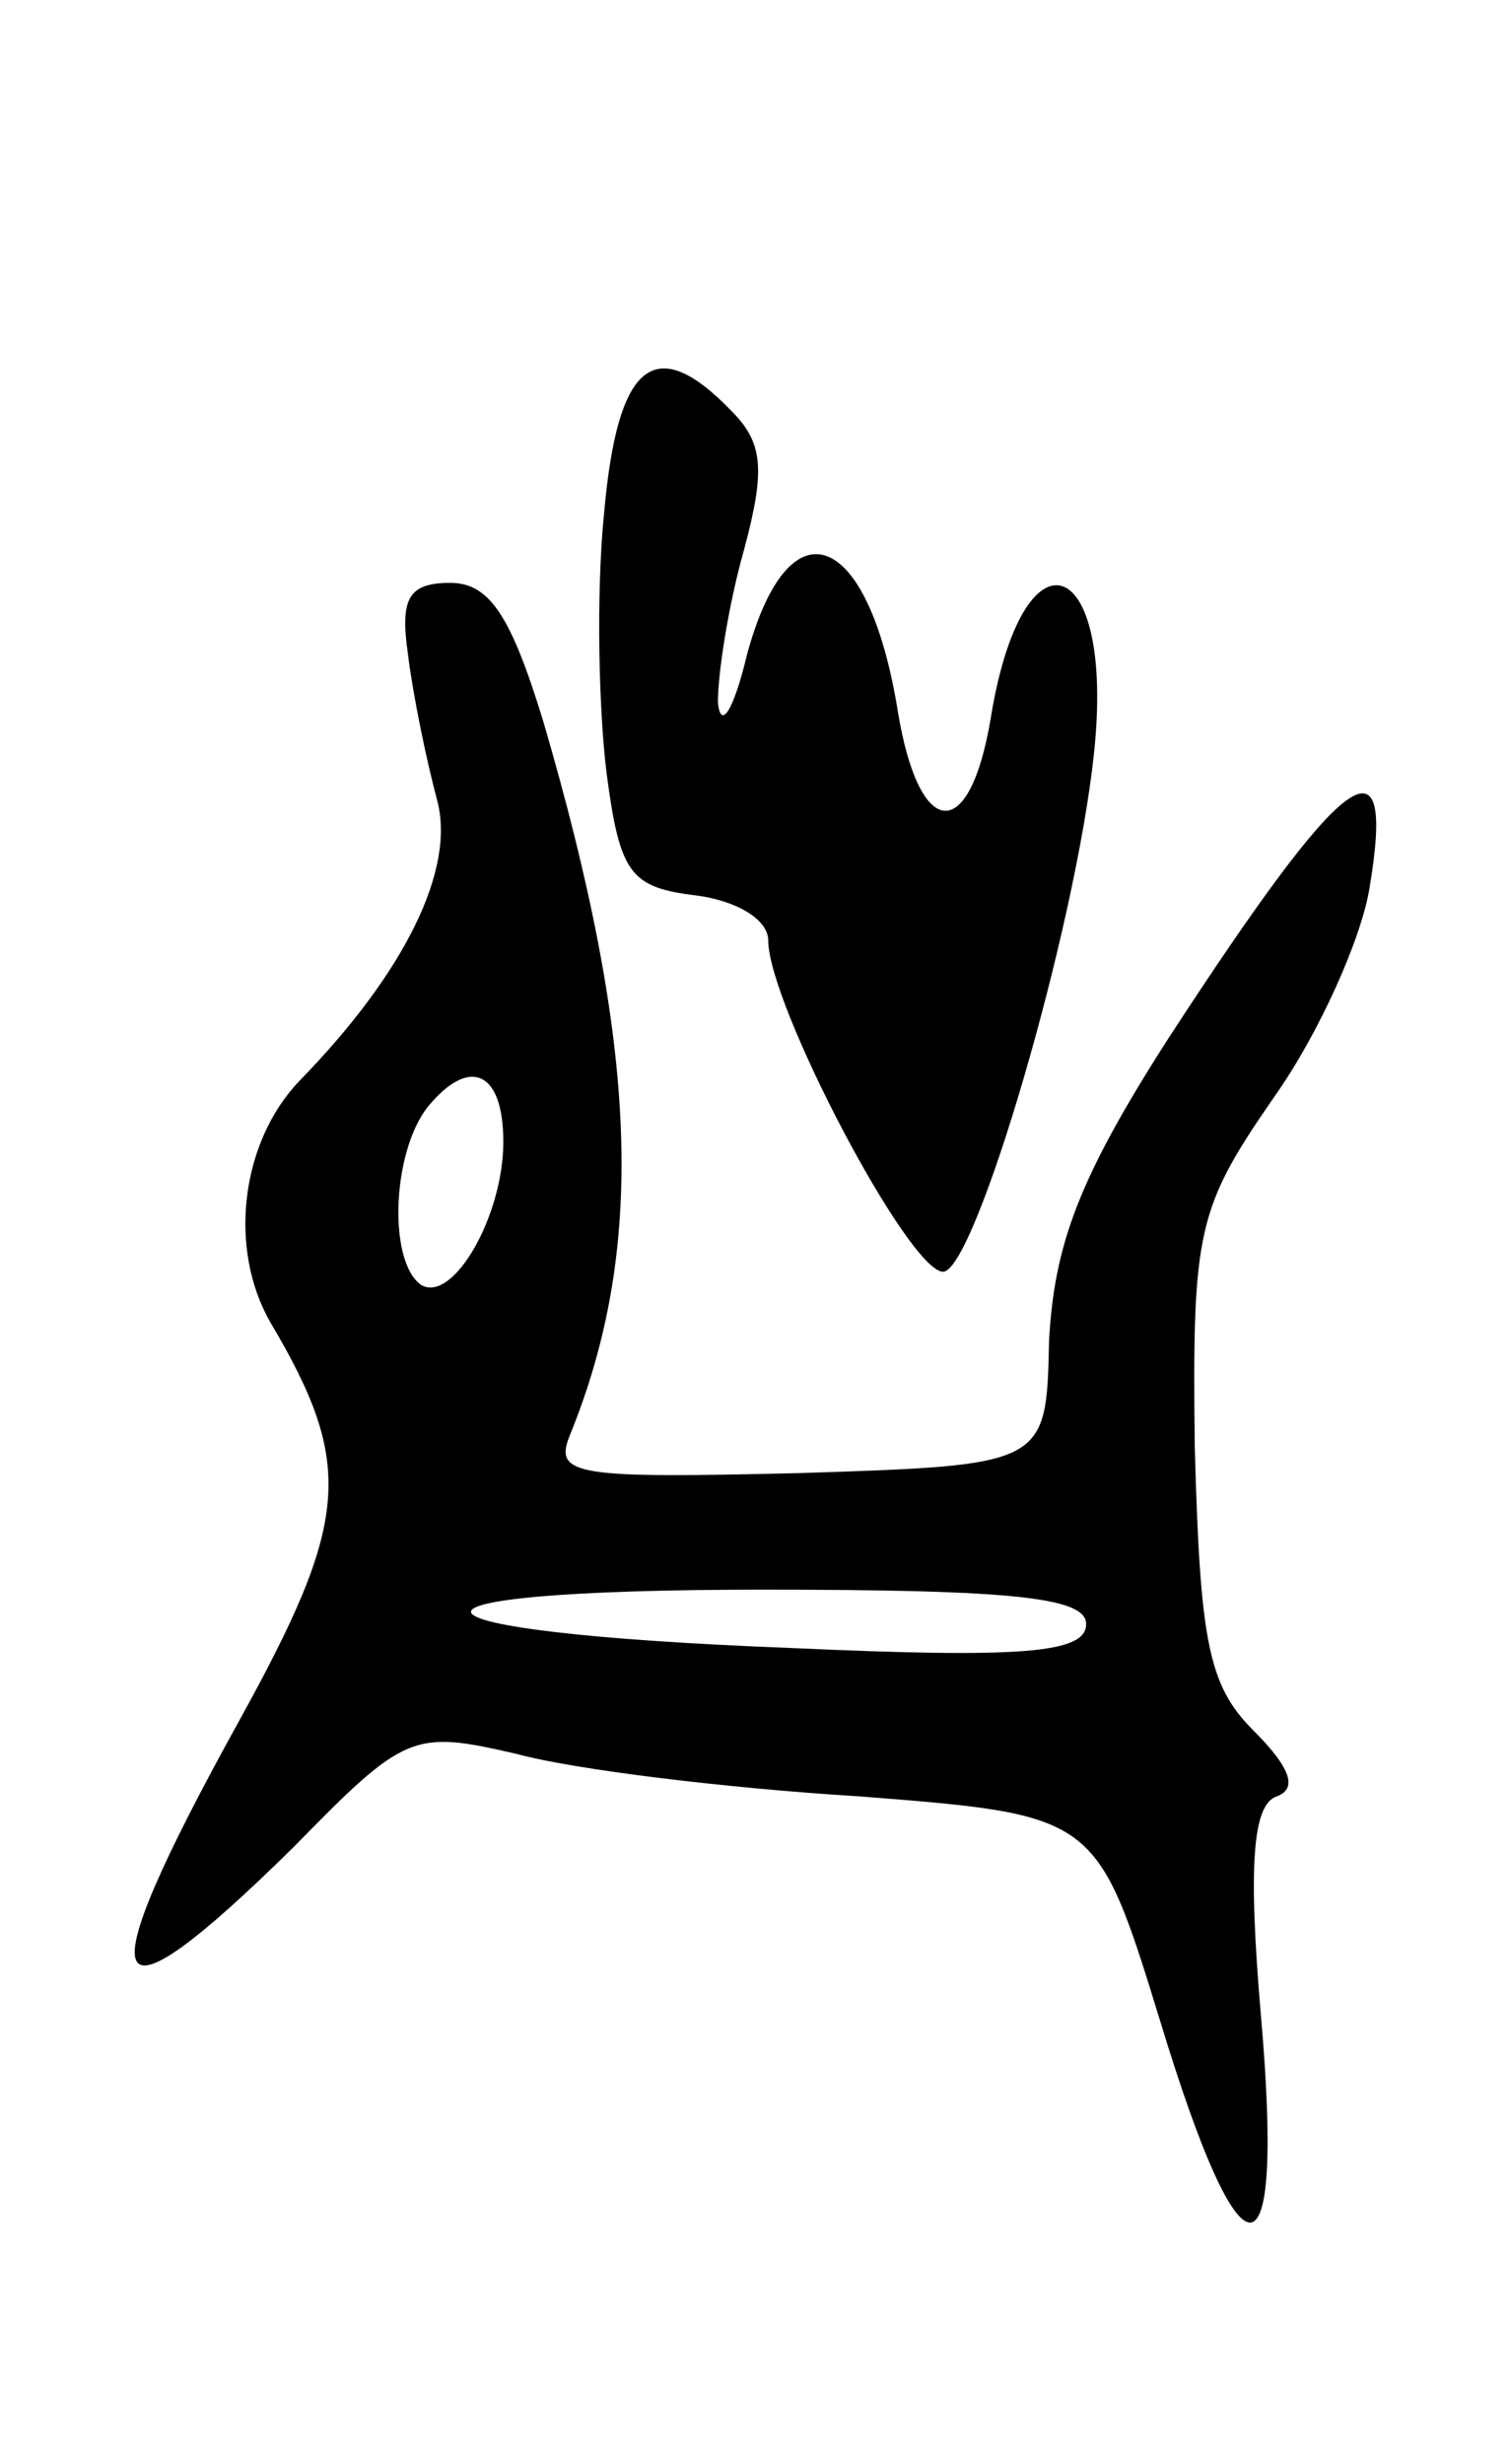 <svg version="1.0" xmlns="http://www.w3.org/2000/svg" width="57" height="93" viewBox="0 0 57 93" ><g transform="translate(0,93) scale(0.1,-0.1)" ><path d="M228 736 c-3 -30 -2 -74 1 -98 5 -38 9 -43 34 -46 15 -2 27 -9 27 -17 0 -24 53 -125 66 -125 12 0 50 129 57 196 8 76 -27 87 -39 13 -8 -48 -27 -46 -35 2 -11 69 -41 81 -57 22 -5 -21 -10 -29 -11 -18 0 11 4 37 10 58 8 30 7 40 -5 52 -29 30 -43 18 -48 -39z"/><path d="M154 683 c2 -16 7 -40 11 -55 7 -26 -12 -65 -52 -106 -22 -23 -27 -63 -11 -91 32 -54 30 -75 -12 -151 -58 -105 -52 -119 21 -47 42 43 45 44 84 35 22 -6 80 -13 129 -16 90 -7 90 -7 114 -85 31 -102 47 -101 38 2 -5 58 -3 80 6 83 8 3 5 11 -9 25 -17 17 -20 34 -22 107 -1 82 1 90 30 132 17 24 33 60 36 79 10 60 -9 46 -76 -57 -34 -53 -43 -78 -45 -114 -1 -47 -1 -47 -94 -50 -84 -2 -93 -1 -87 14 29 71 26 147 -10 270 -12 39 -20 52 -35 52 -16 0 -19 -6 -16 -27z m36 -184 c0 -28 -19 -61 -31 -54 -13 9 -11 53 4 69 15 17 27 11 27 -15z m220 -182 c0 -11 -24 -13 -112 -9 -155 6 -162 22 -10 22 95 0 122 -3 122 -13z"/></g></svg> 
